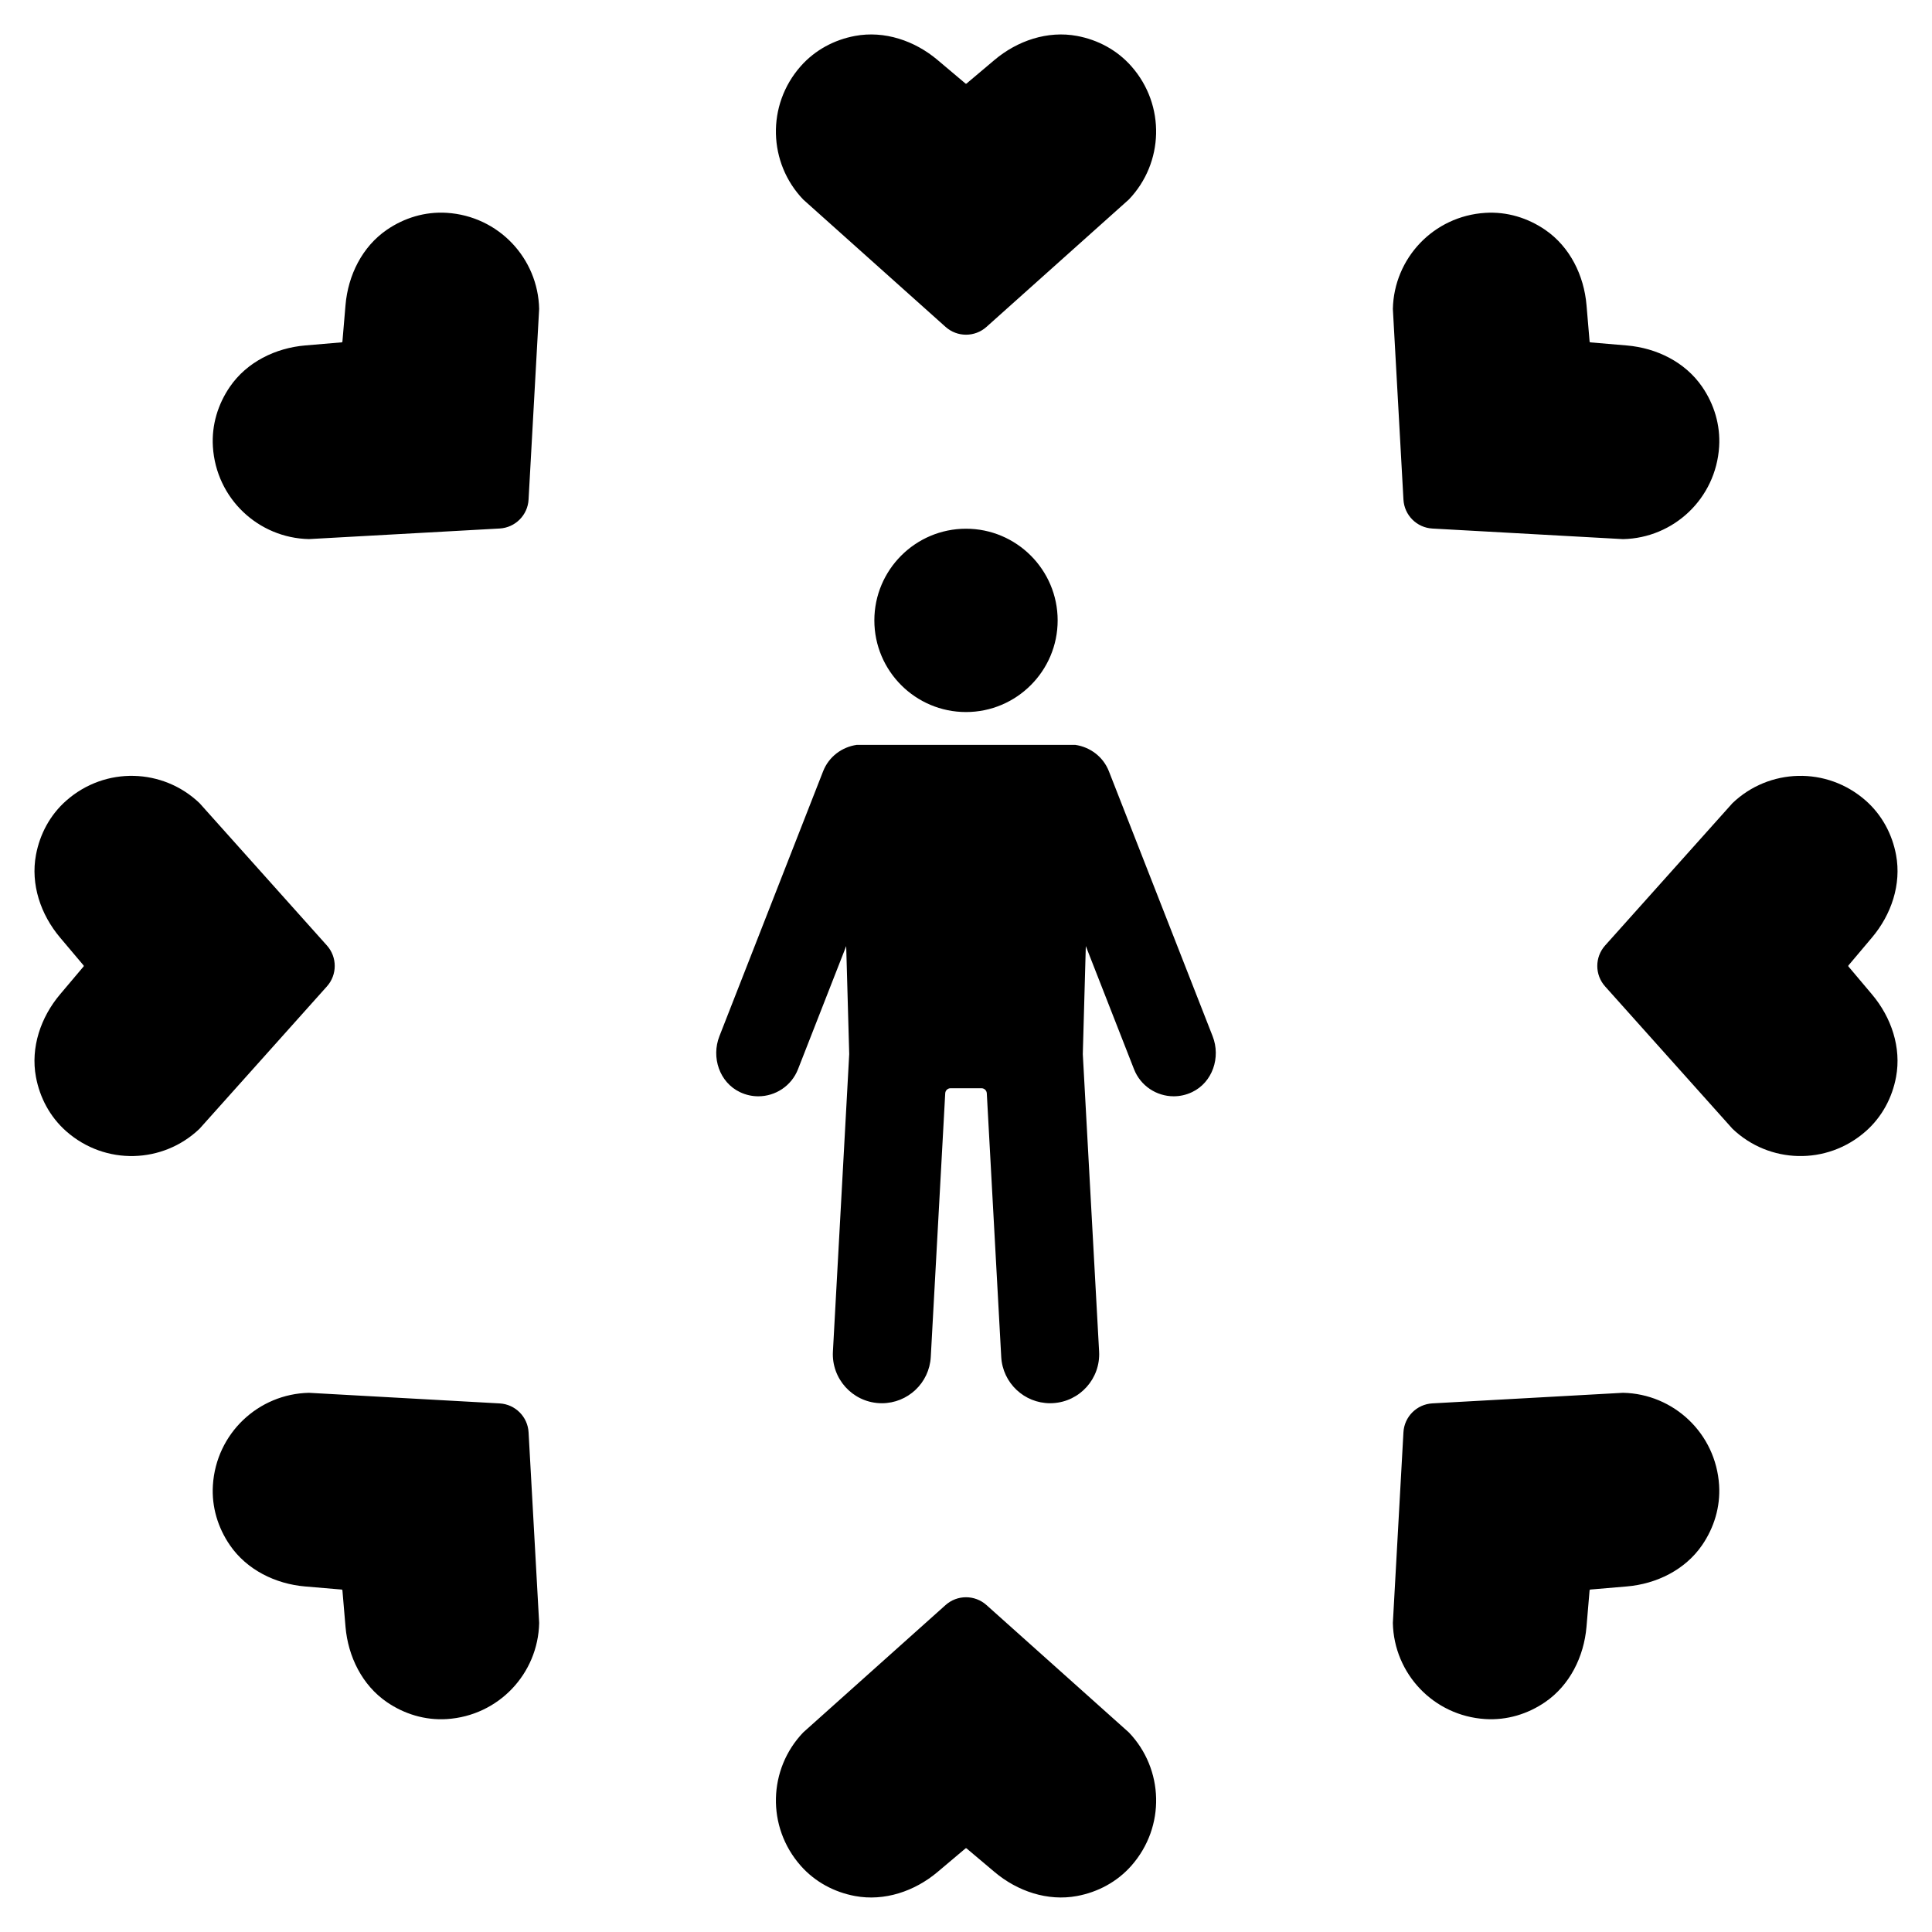 <?xml version="1.0" encoding="UTF-8"?>
<!-- Uploaded to: ICON Repo, www.svgrepo.com, Generator: ICON Repo Mixer Tools -->
<svg fill="#000000" width="800px" height="800px" version="1.1" viewBox="144 144 512 512" xmlns="http://www.w3.org/2000/svg">
 <path d="m465.36 418.61c2.195 5.606-0.016 12.234-5.457 14.816-1.578 0.75-3.234 1.102-4.859 1.102-4.512 0-8.777-2.723-10.52-7.18l-12.773-32.629-0.797 28.637 4.32 78.816c0.395 7.16-5.094 13.285-12.254 13.676-0.246 0.016-0.484 0.023-0.727 0.023-6.848 0-12.578-5.356-12.957-12.277l-3.824-69.863c-0.043-0.75-0.66-1.336-1.41-1.336h-8.199c-0.75 0-1.367 0.586-1.41 1.336l-3.828 69.863c-0.379 6.922-6.109 12.277-12.957 12.277-0.238 0-0.48-0.008-0.723-0.02-7.16-0.395-12.648-6.516-12.254-13.676l4.32-78.828-0.801-28.621-12.77 32.625c-1.742 4.457-6.004 7.18-10.52 7.18-1.625 0-3.277-0.352-4.856-1.102-5.438-2.582-7.652-9.211-5.457-14.816l27.48-70.203c1.531-3.922 5.027-6.449 8.918-7.012h57.91c3.887 0.562 7.387 3.094 8.922 7.016zm-89.648-110.2c0 13.395 10.898 24.289 24.289 24.289s24.289-10.895 24.289-24.289c0.004-13.395-10.895-24.293-24.285-24.293-13.395 0-24.293 10.898-24.293 24.293zm18.871-77.781c3.09 2.762 7.758 2.762 10.844 0l37.715-33.746c9.273-9.676 9.797-24.988 0.676-35.328-3.824-4.332-8.918-7.012-14.387-8.031-7.801-1.457-15.809 1.25-21.875 6.363l-7.453 6.285h-0.199l-7.449-6.281c-6.062-5.113-14.066-7.824-21.863-6.371-5.473 1.02-10.574 3.699-14.402 8.031-9.121 10.34-8.598 25.652 0.676 35.332zm10.844 338.73c-3.09-2.762-7.758-2.762-10.844 0l-37.715 33.746c-9.273 9.676-9.797 24.988-0.676 35.328 3.82 4.332 8.918 7.012 14.387 8.031 7.801 1.457 15.809-1.25 21.875-6.363l7.457-6.289h0.199l7.449 6.281c6.062 5.113 14.066 7.824 21.863 6.371 5.473-1.02 10.574-3.699 14.402-8.031 9.121-10.34 8.598-25.652-0.676-35.332zm118.17-285.29 50.531 2.805c13.402-0.285 24.598-10.742 25.461-24.504 0.359-5.766-1.348-11.266-4.492-15.852-4.484-6.547-12.062-10.293-19.969-10.965l-9.719-0.824-0.141-0.141-0.824-9.711c-0.668-7.902-4.41-15.48-10.953-19.965-4.59-3.148-10.094-4.863-15.863-4.504-13.762 0.863-24.219 12.059-24.504 25.461l2.805 50.531c0.23 4.137 3.531 7.438 7.668 7.668zm-247.19 231.85-50.527-2.809c-13.402 0.285-24.598 10.742-25.461 24.504-0.359 5.766 1.348 11.266 4.492 15.852 4.484 6.547 12.062 10.293 19.969 10.965l9.719 0.824c0.051 0.051 0.09 0.09 0.141 0.141l0.824 9.711c0.672 7.902 4.414 15.48 10.953 19.965 4.59 3.148 10.094 4.863 15.863 4.504 13.762-0.863 24.219-12.059 24.504-25.461l-2.805-50.531c-0.23-4.133-3.535-7.438-7.672-7.664zm357.42-115.83v-0.199l6.281-7.449c5.113-6.062 7.824-14.066 6.371-21.863-1.016-5.473-3.699-10.574-8.031-14.402-10.34-9.121-25.652-8.598-35.332 0.676l-33.746 37.715c-2.762 3.09-2.762 7.758 0 10.844l33.746 37.715c9.676 9.273 24.988 9.797 35.328 0.676 4.332-3.82 7.012-8.918 8.031-14.383 1.457-7.801-1.25-15.809-6.363-21.875zm-403.19-5.523-33.746-37.715c-9.676-9.273-24.988-9.797-35.328-0.676-4.332 3.82-7.012 8.918-8.031 14.383-1.457 7.801 1.25 15.809 6.363 21.875l6.289 7.457v0.199l-6.285 7.449c-5.113 6.062-7.824 14.066-6.375 21.863 1.02 5.473 3.699 10.574 8.031 14.402 10.34 9.121 25.652 8.598 35.332-0.676l33.746-37.715c2.766-3.09 2.766-7.758 0.004-10.848zm343.49 118.54-50.531 2.805c-4.137 0.23-7.441 3.531-7.668 7.668l-2.805 50.531c0.285 13.402 10.742 24.598 24.5 25.461 5.766 0.359 11.266-1.348 15.852-4.492 6.547-4.484 10.293-12.062 10.965-19.969l0.824-9.719c0.051-0.051 0.094-0.09 0.145-0.141l9.707-0.824c7.902-0.672 15.48-4.414 19.965-10.953 3.148-4.59 4.863-10.094 4.504-15.863-0.859-13.758-12.059-24.219-25.457-24.504zm-348.25-226.24 50.531-2.805c4.137-0.23 7.441-3.531 7.668-7.668l2.805-50.531c-0.285-13.402-10.742-24.598-24.5-25.461-5.766-0.359-11.266 1.348-15.852 4.492-6.547 4.484-10.293 12.062-10.965 19.969l-0.824 9.719c-0.051 0.051-0.09 0.09-0.141 0.141l-9.711 0.824c-7.902 0.672-15.48 4.414-19.965 10.953-3.148 4.59-4.863 10.094-4.504 15.863 0.855 13.762 12.055 24.219 25.457 24.504z"/>
</svg>